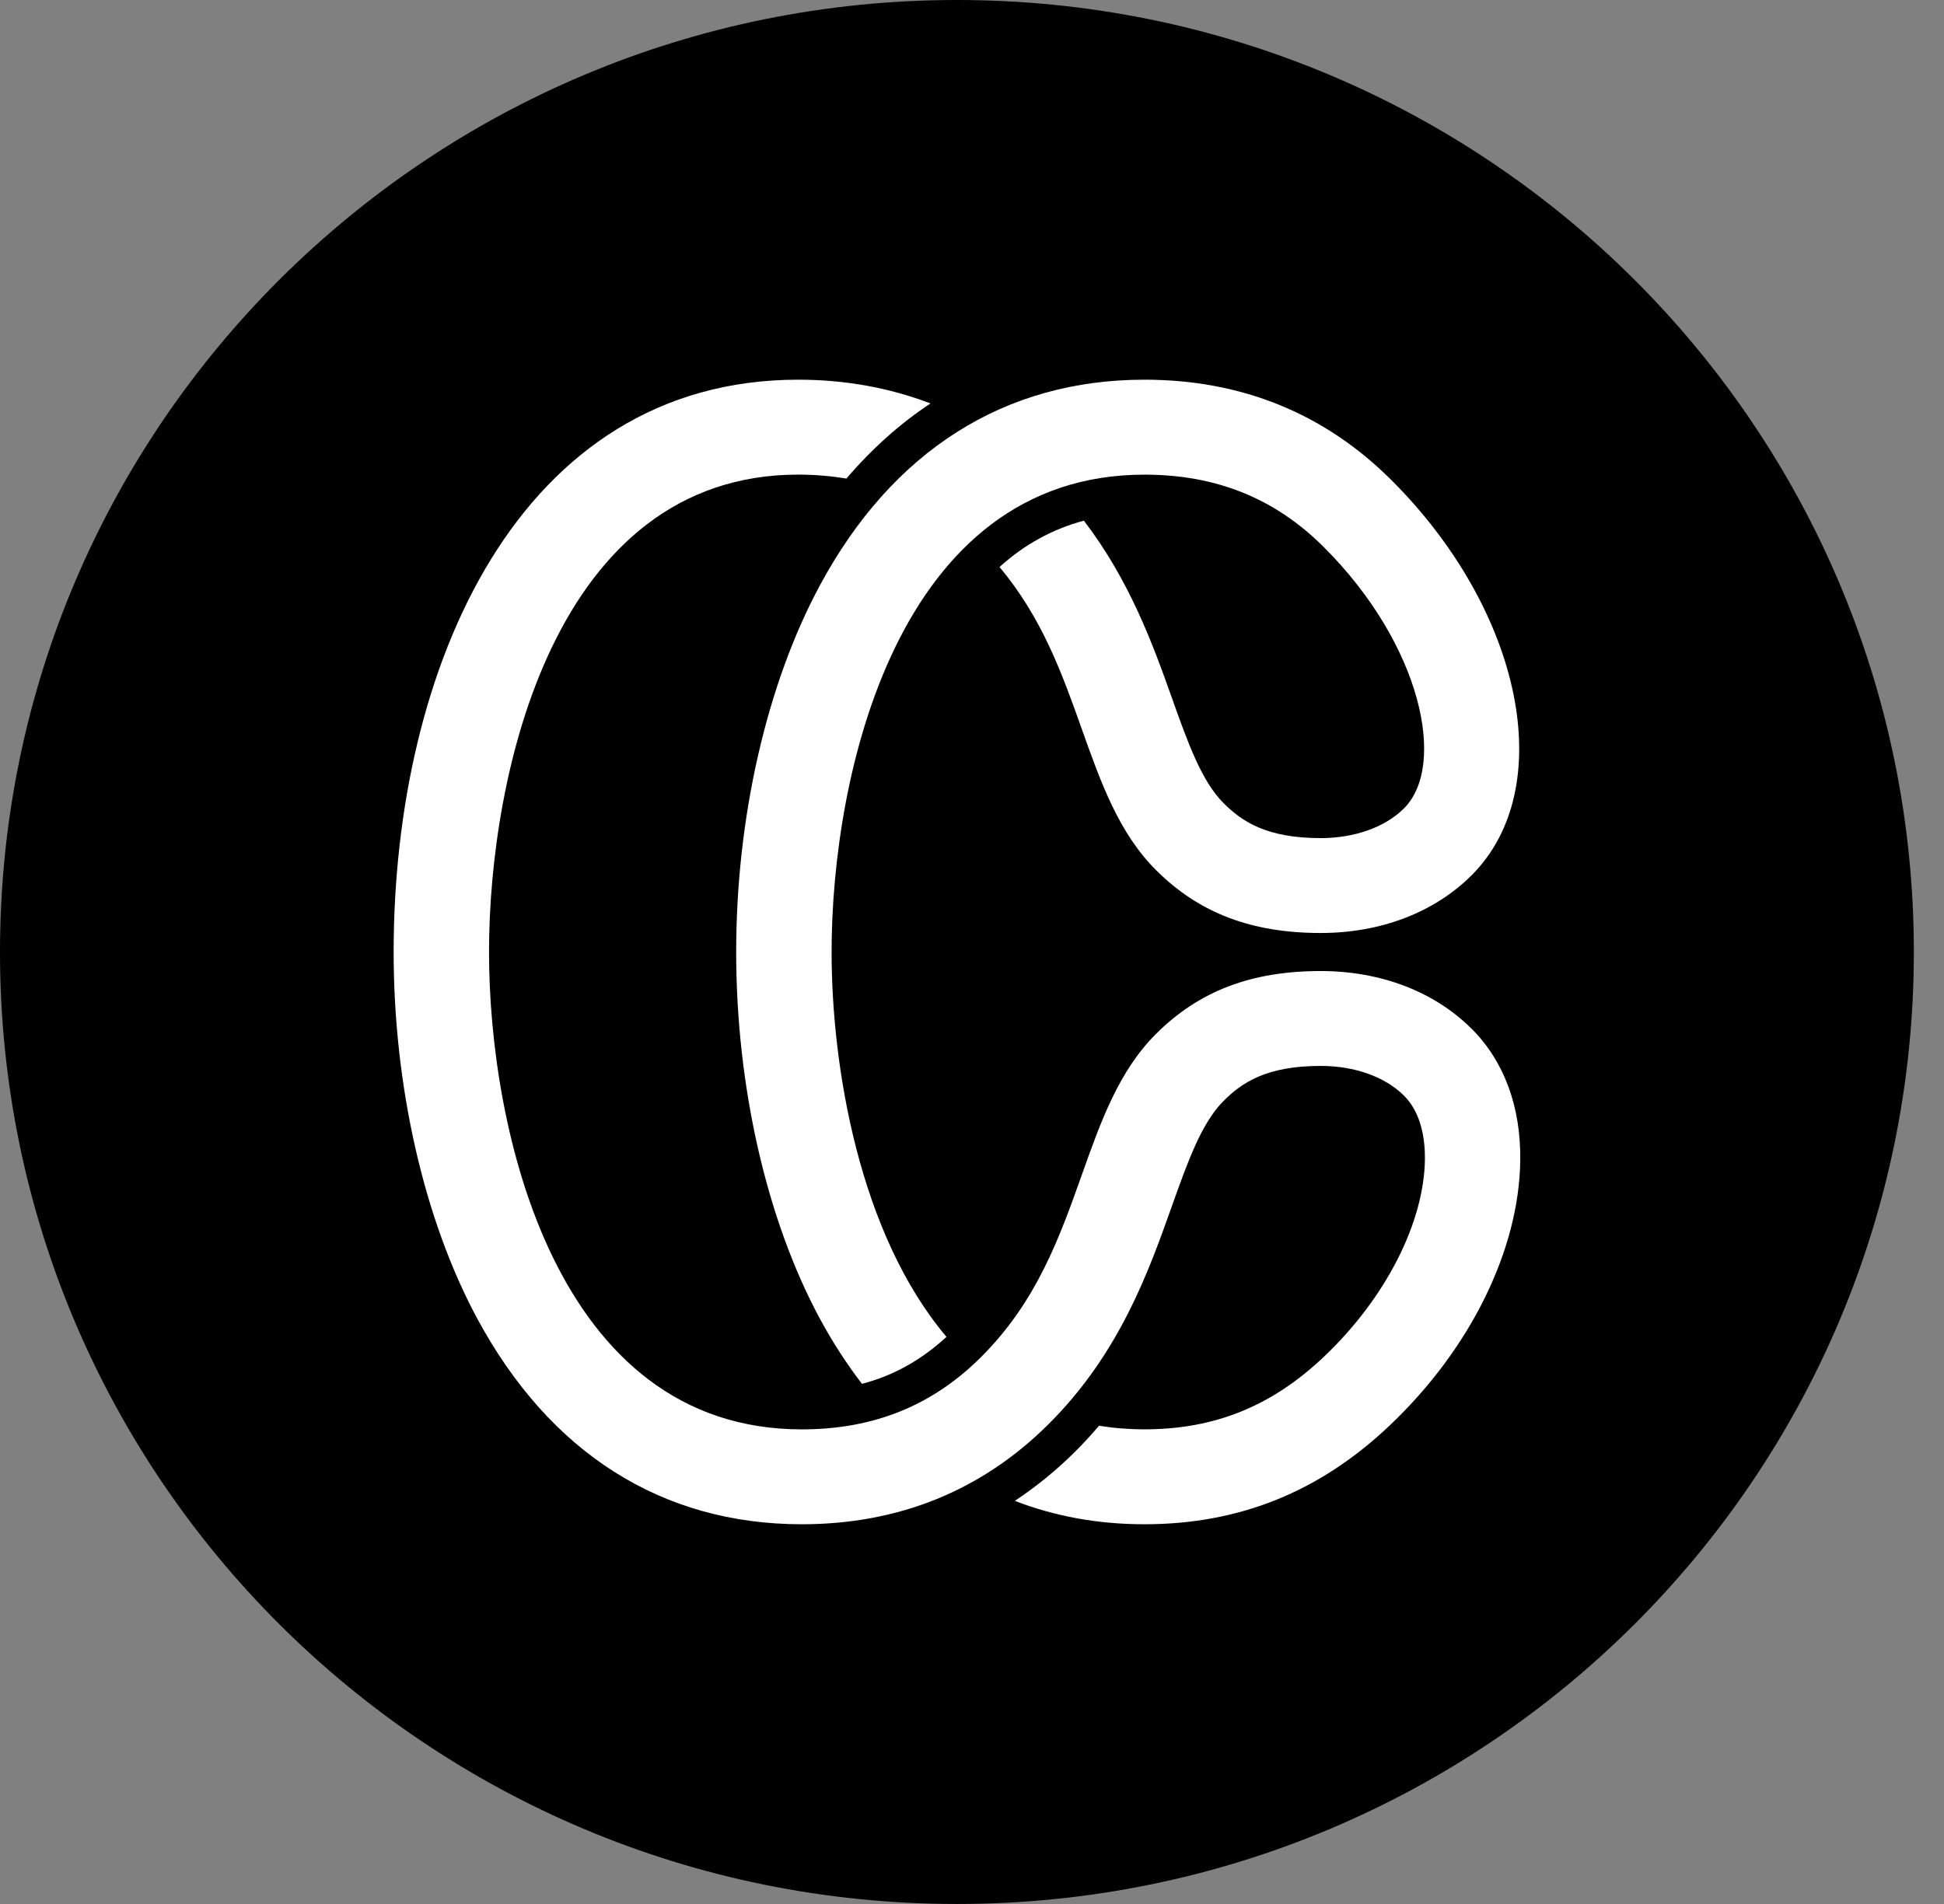 <svg width="49" height="48" viewBox="0 0 49 48" fill="none" xmlns="http://www.w3.org/2000/svg">
<rect x="0" y="0" width="49" height="48" fill="#808080" stroke="none"/>
<path d="M24.12 48C37.441 48 48.24 37.255 48.24 24C48.24 10.745 37.441 0 24.12 0C10.799 0 0 10.745 0 24C0 37.255 10.799 48 24.12 48Z" fill="black"/>
<path d="M20.666 14.758C19.325 17.244 18.556 20.614 18.556 24.001C18.556 27.389 19.324 30.758 20.666 33.245C20.989 33.842 21.343 34.388 21.727 34.887C22.523 34.679 23.22 34.288 23.857 33.703C21.663 31.108 20.961 26.903 20.961 24.001C20.961 19.531 22.622 11.966 28.845 11.966C30.652 11.966 32.13 12.56 33.36 13.785C35.837 16.25 36.472 19.3 35.387 20.381C34.908 20.856 34.144 21.129 33.289 21.129C31.916 21.129 31.302 20.706 30.843 20.249C30.285 19.694 29.938 18.717 29.535 17.584C29.058 16.243 28.475 14.636 27.32 13.126C26.529 13.338 25.822 13.726 25.193 14.295C26.267 15.571 26.777 16.998 27.269 18.383C27.748 19.73 28.201 21.003 29.144 21.941C30.227 23.019 31.545 23.521 33.29 23.521C34.799 23.521 36.148 23.006 37.087 22.072C39.294 19.877 38.385 15.4 35.06 12.092C33.379 10.419 31.288 9.572 28.845 9.572C25.322 9.572 22.494 11.364 20.666 14.757V14.758Z" fill="white"/>
<path d="M37.086 25.929C36.147 24.995 34.797 24.48 33.289 24.48C31.544 24.48 30.226 24.982 29.143 26.06C28.2 26.998 27.747 28.271 27.268 29.619C26.709 31.192 26.13 32.818 24.724 34.216C23.495 35.44 22.017 36.035 20.21 36.035C13.987 36.035 12.326 28.47 12.326 24C12.326 19.53 13.968 11.965 20.122 11.965C20.542 11.965 20.946 12.001 21.335 12.064C21.976 11.314 22.683 10.681 23.454 10.171C22.427 9.778 21.308 9.572 20.122 9.572C13.075 9.572 9.922 16.818 9.922 24C9.922 27.388 10.69 30.757 12.03 33.243C13.859 36.634 16.687 38.427 20.21 38.427C22.653 38.427 24.745 37.579 26.425 35.908C28.215 34.127 28.947 32.069 29.535 30.417C29.938 29.284 30.286 28.306 30.844 27.752C31.303 27.295 31.917 26.872 33.29 26.872C34.144 26.872 34.909 27.145 35.387 27.62C35.834 28.065 35.921 28.738 35.916 29.225C35.897 30.823 34.925 32.727 33.379 34.196C32.06 35.45 30.619 36.034 28.845 36.034C28.445 36.034 28.065 36.002 27.702 35.943C27.516 36.16 27.322 36.377 27.108 36.588C26.628 37.066 26.118 37.481 25.579 37.837C26.584 38.226 27.674 38.427 28.844 38.427C31.242 38.427 33.269 37.609 35.039 35.926C37.066 34 38.293 31.504 38.319 29.252C38.336 27.895 37.909 26.746 37.086 25.927V25.929Z" fill="white"/>
</svg>
